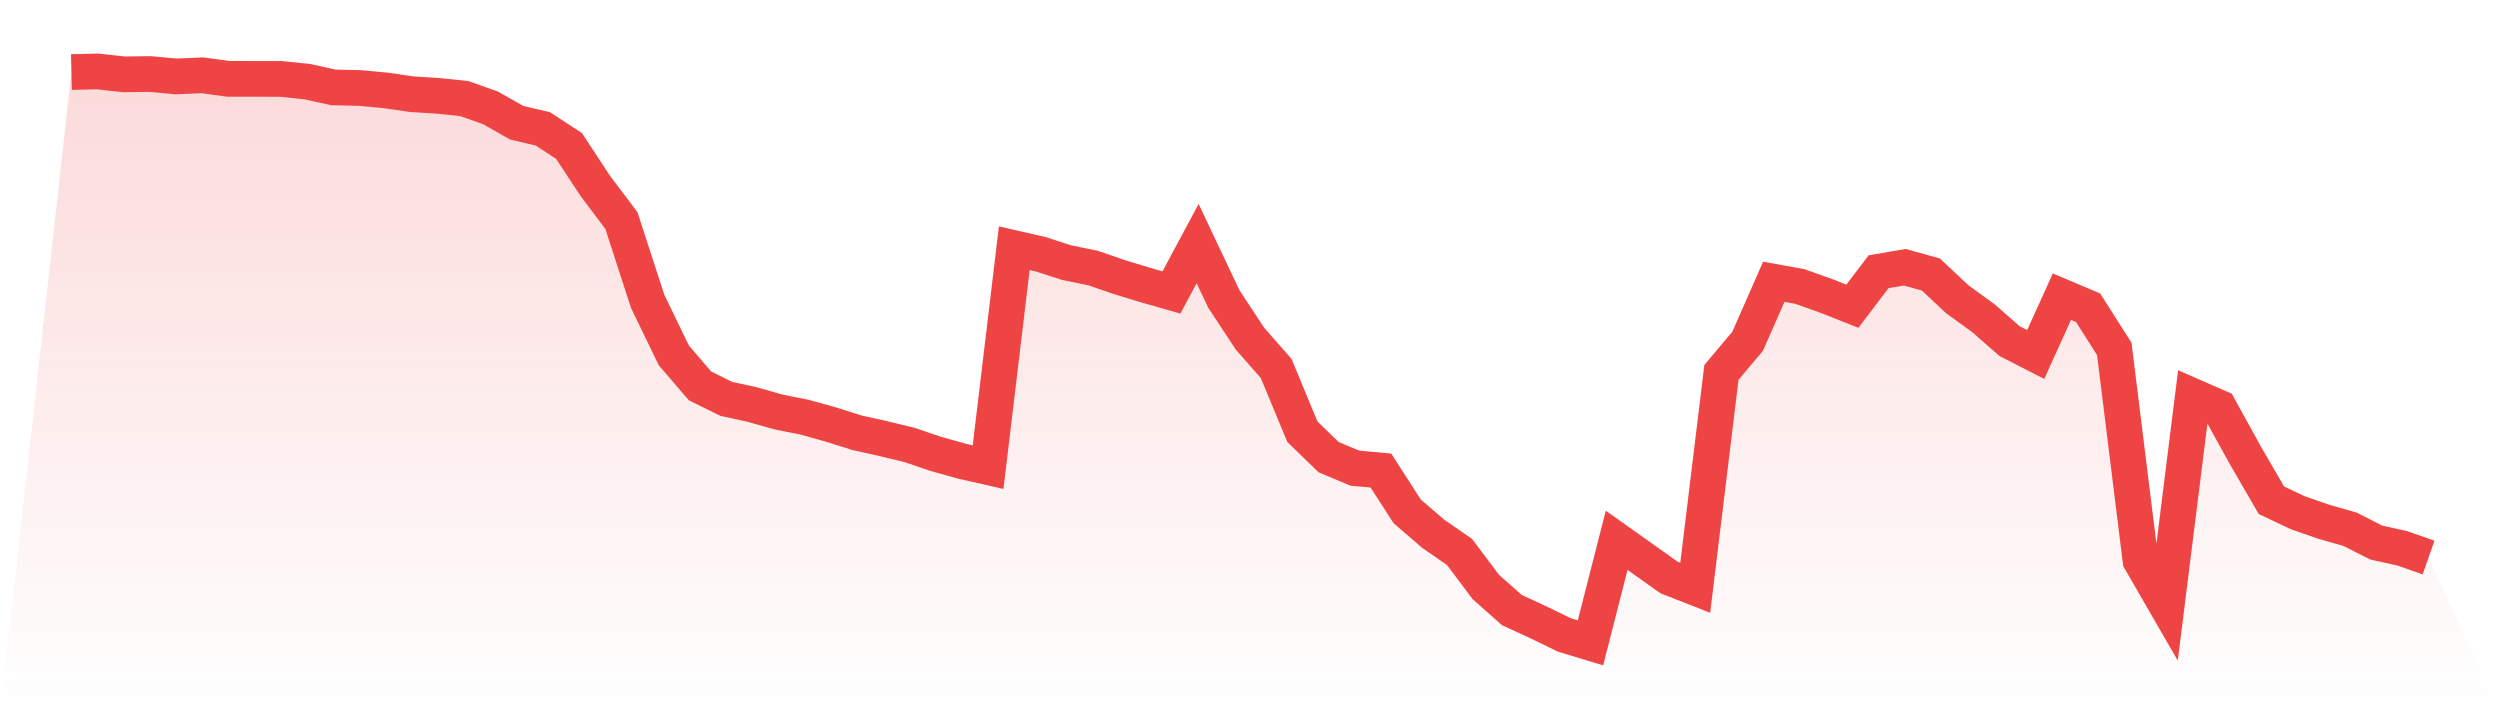 <svg viewBox="0 0 140 40" xmlns="http://www.w3.org/2000/svg">
<defs>
<linearGradient id="gradient" x1="0" x2="0" y1="0" y2="1">
<stop offset="0%" stop-color="#ef4444" stop-opacity="0.2"/>
<stop offset="100%" stop-color="#ef4444" stop-opacity="0"/>
</linearGradient>
</defs>
<path d="M4,4.035 L4,4.035 L5.467,4 L6.933,4.164 L8.4,4.146 L9.867,4.28 L11.333,4.217 L12.8,4.416 L14.267,4.418 L15.733,4.42 L17.2,4.571 L18.667,4.895 L20.133,4.927 L21.6,5.062 L23.067,5.277 L24.533,5.367 L26,5.521 L27.467,6.039 L28.933,6.873 L30.4,7.218 L31.867,8.174 L33.333,10.406 L34.8,12.353 L36.267,16.871 L37.733,19.9 L39.2,21.61 L40.667,22.335 L42.133,22.656 L43.6,23.073 L45.067,23.365 L46.533,23.775 L48,24.237 L49.467,24.562 L50.933,24.917 L52.4,25.417 L53.867,25.825 L55.333,26.159 L56.8,13.9 L58.267,14.236 L59.733,14.708 L61.2,15.007 L62.667,15.511 L64.133,15.96 L65.6,16.378 L67.067,13.641 L68.533,16.739 L70,18.967 L71.467,20.636 L72.933,24.174 L74.4,25.6 L75.867,26.215 L77.333,26.352 L78.8,28.634 L80.267,29.897 L81.733,30.908 L83.2,32.866 L84.667,34.166 L86.133,34.841 L87.6,35.556 L89.067,36 L90.533,30.257 L92,31.298 L93.467,32.34 L94.933,32.914 L96.4,20.855 L97.867,19.111 L99.333,15.779 L100.8,16.046 L102.267,16.568 L103.733,17.149 L105.2,15.216 L106.667,14.965 L108.133,15.374 L109.6,16.752 L111.067,17.816 L112.533,19.101 L114,19.852 L115.467,16.613 L116.933,17.232 L118.4,19.539 L119.867,31.377 L121.333,33.916 L122.8,22.187 L124.267,22.829 L125.733,25.486 L127.2,28.016 L128.667,28.71 L130.133,29.22 L131.6,29.637 L133.067,30.382 L134.533,30.709 L136,31.223 L140,40 L0,40 z" fill="url(#gradient)"/>
<path d="M4,4.035 L4,4.035 L5.467,4 L6.933,4.164 L8.4,4.146 L9.867,4.28 L11.333,4.217 L12.8,4.416 L14.267,4.418 L15.733,4.42 L17.2,4.571 L18.667,4.895 L20.133,4.927 L21.6,5.062 L23.067,5.277 L24.533,5.367 L26,5.521 L27.467,6.039 L28.933,6.873 L30.4,7.218 L31.867,8.174 L33.333,10.406 L34.8,12.353 L36.267,16.871 L37.733,19.9 L39.2,21.61 L40.667,22.335 L42.133,22.656 L43.6,23.073 L45.067,23.365 L46.533,23.775 L48,24.237 L49.467,24.562 L50.933,24.917 L52.4,25.417 L53.867,25.825 L55.333,26.159 L56.8,13.9 L58.267,14.236 L59.733,14.708 L61.2,15.007 L62.667,15.511 L64.133,15.96 L65.6,16.378 L67.067,13.641 L68.533,16.739 L70,18.967 L71.467,20.636 L72.933,24.174 L74.4,25.6 L75.867,26.215 L77.333,26.352 L78.8,28.634 L80.267,29.897 L81.733,30.908 L83.2,32.866 L84.667,34.166 L86.133,34.841 L87.6,35.556 L89.067,36 L90.533,30.257 L92,31.298 L93.467,32.34 L94.933,32.914 L96.4,20.855 L97.867,19.111 L99.333,15.779 L100.8,16.046 L102.267,16.568 L103.733,17.149 L105.2,15.216 L106.667,14.965 L108.133,15.374 L109.6,16.752 L111.067,17.816 L112.533,19.101 L114,19.852 L115.467,16.613 L116.933,17.232 L118.4,19.539 L119.867,31.377 L121.333,33.916 L122.8,22.187 L124.267,22.829 L125.733,25.486 L127.2,28.016 L128.667,28.71 L130.133,29.22 L131.6,29.637 L133.067,30.382 L134.533,30.709 L136,31.223" fill="none" stroke="#ef4444" stroke-width="2"/>
</svg>